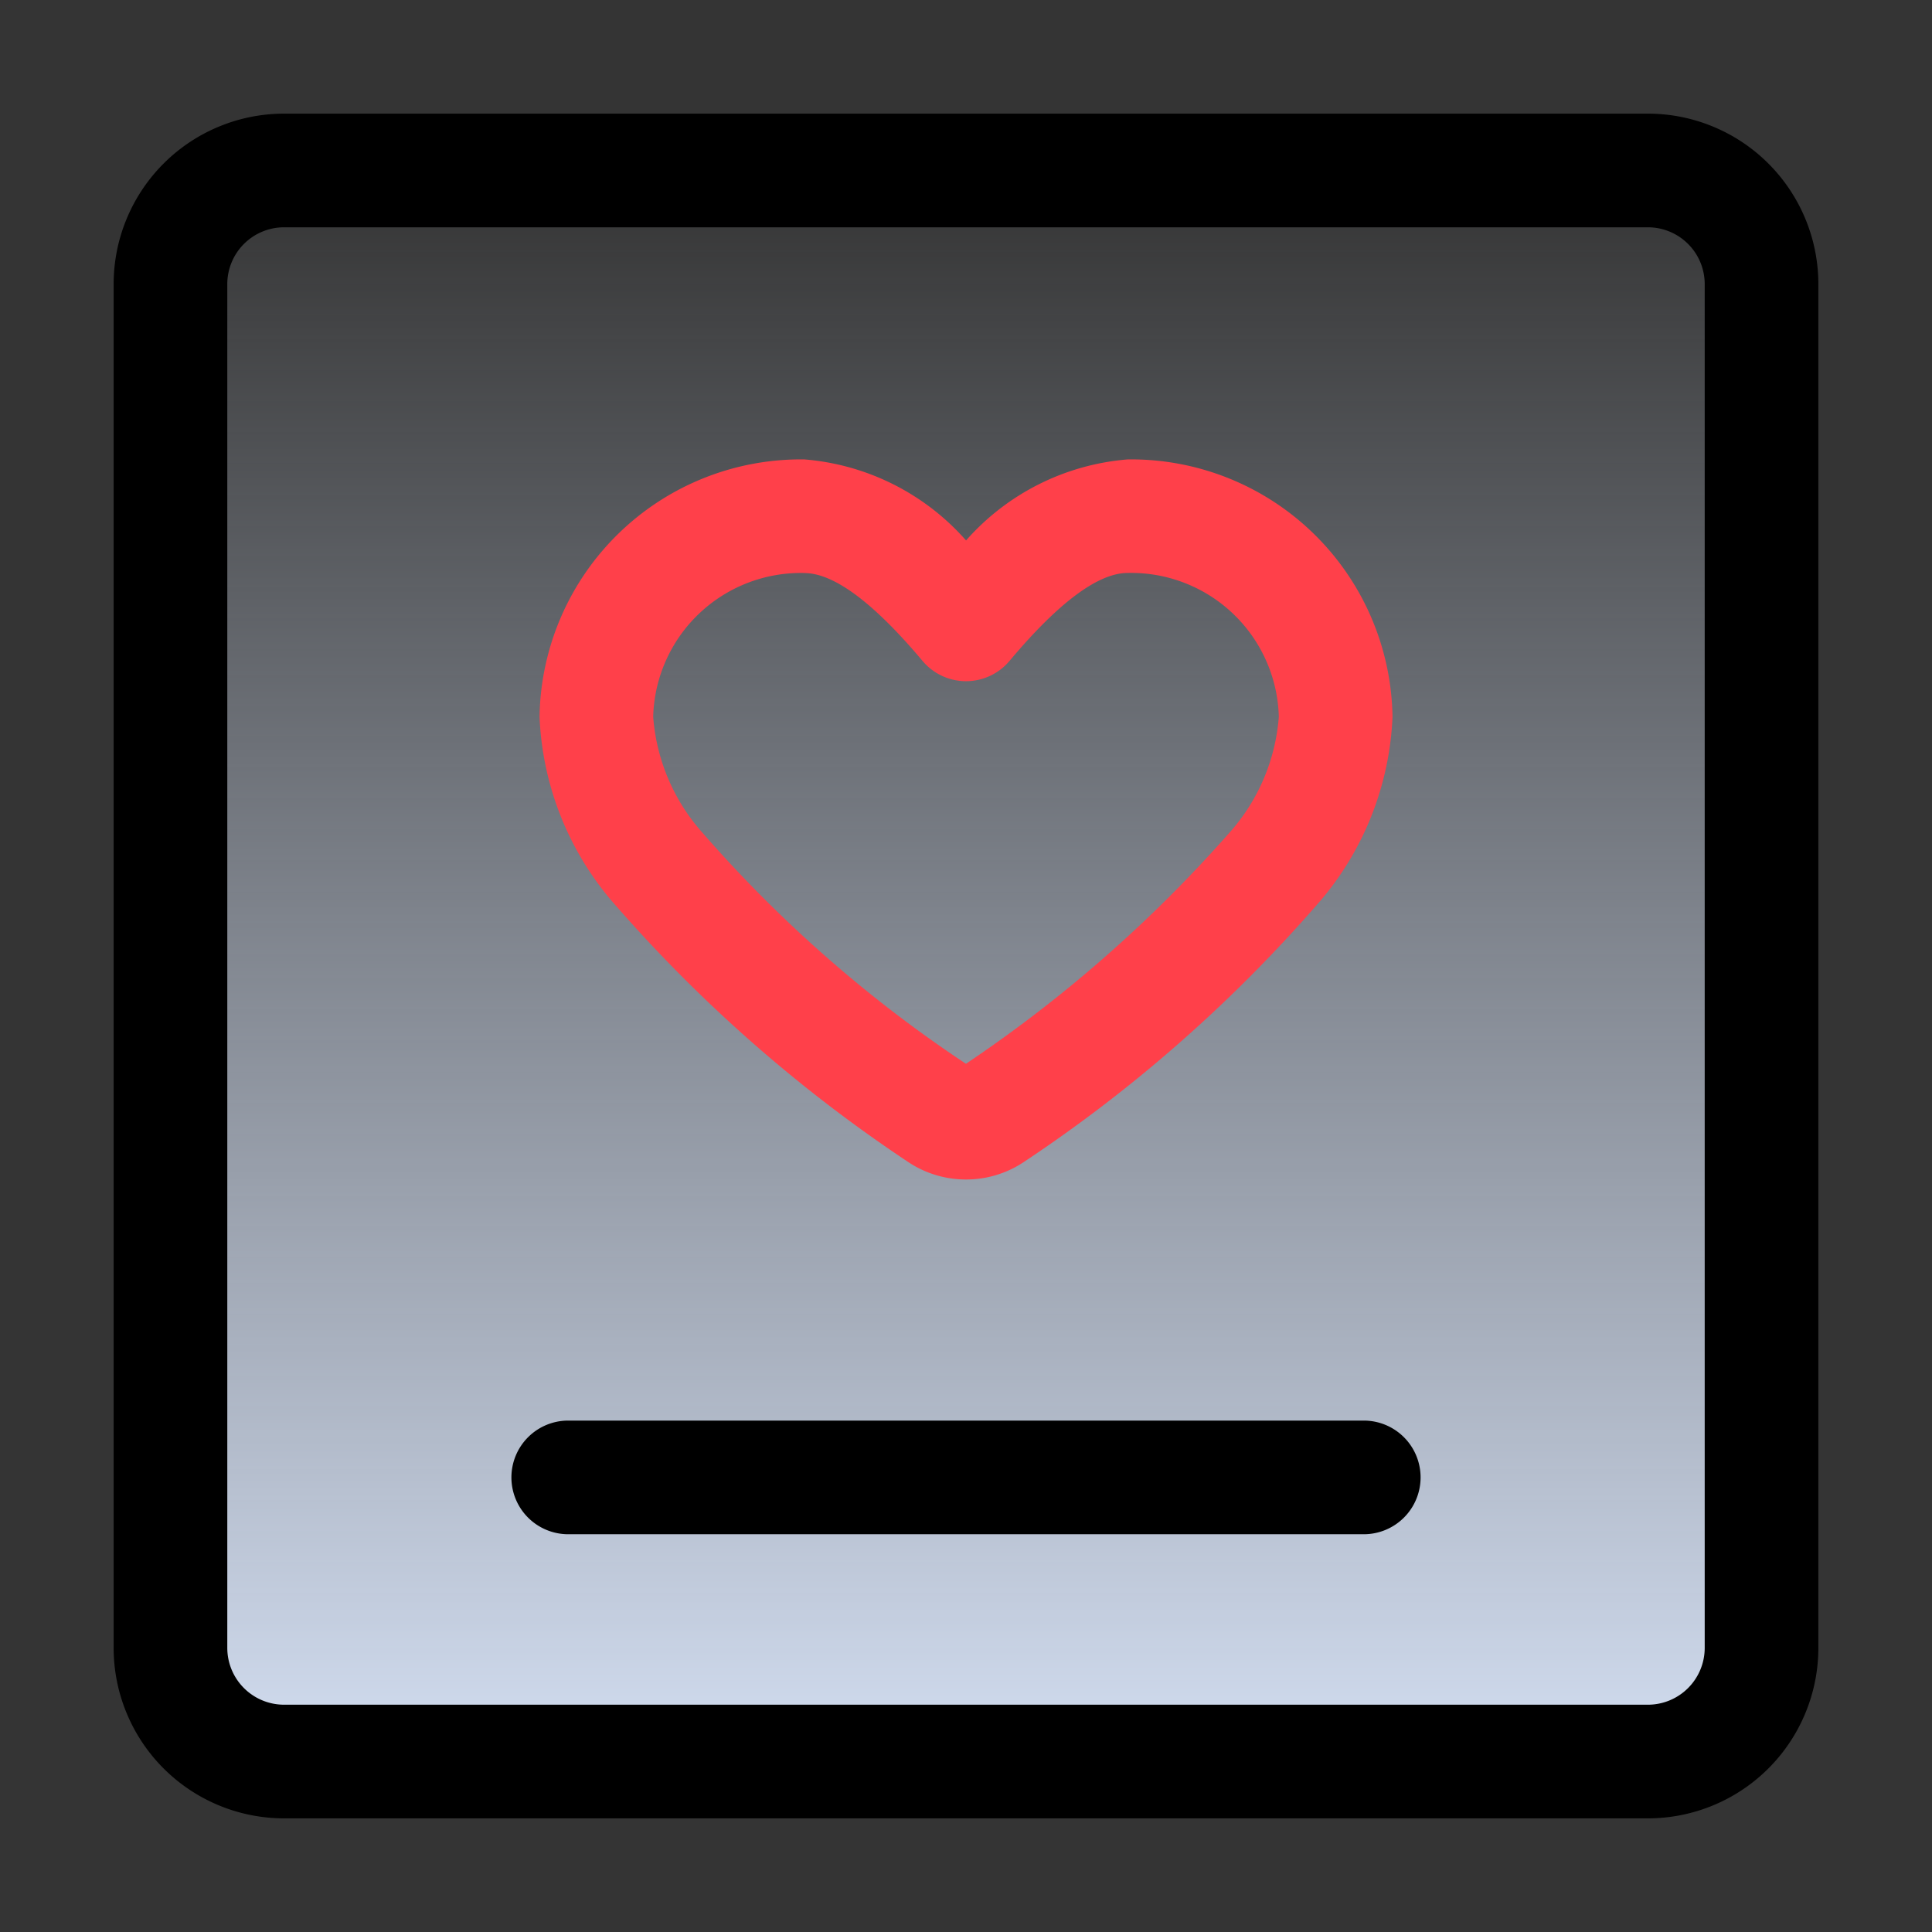 <svg xmlns="http://www.w3.org/2000/svg" xmlns:xlink="http://www.w3.org/1999/xlink" width="34" height="34" viewBox="0 0 34 34">
  <rect x="0" y="0" width="34" height="34" fill="#333333" stroke="none"/>
  <defs>
    <linearGradient id="linear-gradient" x1="0.5" x2="0.5" y2="1" gradientUnits="objectBoundingBox">
      <stop offset="0" stop-color="#d3def1" stop-opacity="0"/>
      <stop offset="1" stop-color="#d2ddf0"/>
    </linearGradient>
  </defs>
  <g id="组_8609" data-name="组 8609" transform="translate(-819 -3777)">
    <rect id="矩形_6724" data-name="矩形 6724" width="34" height="34" transform="translate(819 3777)" fill="#fff" opacity="0.005"/>
    <rect id="矩形_3885" data-name="矩形 3885" width="28" height="28" rx="2" transform="translate(822 3780)" fill="url(#linear-gradient)"/>
    <path id="矩形_3885_-_轮廓" data-name="矩形 3885 - 轮廓" d="M2-1H26a3,3,0,0,1,3,3V26a3,3,0,0,1-3,3H2a3,3,0,0,1-3-3V2A3,3,0,0,1,2-1ZM26,27a1,1,0,0,0,1-1V2a1,1,0,0,0-1-1H2A1,1,0,0,0,1,2V26a1,1,0,0,0,1,1Z" transform="translate(822 3780)"/>
    <path id="直线_299" data-name="直线 299" d="M14,1H0A1,1,0,0,1-1,0,1,1,0,0,1,0-1H14a1,1,0,0,1,1,1A1,1,0,0,1,14,1Z" transform="translate(829 3803)"/>
    <path id="路径_5201" data-name="路径 5201" d="M82.816,167.215a1.827,1.827,0,0,1-1.033-.318,25.753,25.753,0,0,1-5.222-4.608,5.344,5.344,0,0,1-1.25-3.216,4.6,4.6,0,0,1,4.66-4.53,4.244,4.244,0,0,1,2.846,1.426,4.245,4.245,0,0,1,2.845-1.426,4.6,4.6,0,0,1,4.66,4.53,5.342,5.342,0,0,1-1.251,3.216,25.662,25.662,0,0,1-5.222,4.608A1.825,1.825,0,0,1,82.816,167.215Zm-2.845-10.673a2.6,2.6,0,0,0-2.66,2.53,3.453,3.453,0,0,0,.871,2.045,23.086,23.086,0,0,0,4.633,4.062,24,24,0,0,0,4.634-4.063,3.451,3.451,0,0,0,.872-2.045,2.6,2.6,0,0,0-2.66-2.53c-.518,0-1.218.521-2.079,1.548a1,1,0,0,1-.766.357h0a1,1,0,0,1-.766-.358C81.189,157.063,80.49,156.543,79.971,156.543Z" transform="translate(753.184 3630.542)" fill="#ff404a"/>
  </g>
</svg>
